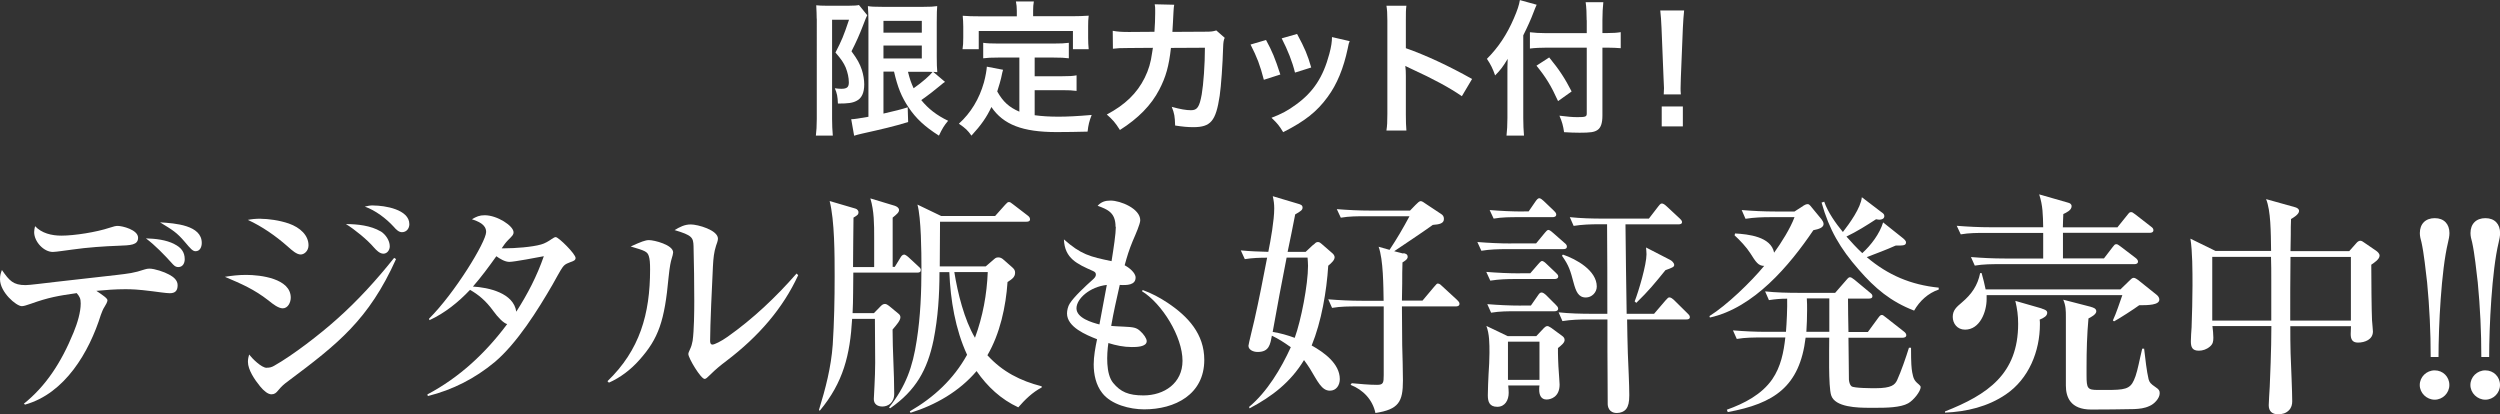 <?xml version="1.0" encoding="UTF-8"?>
<svg id="_レイヤー_2" data-name="レイヤー_2" xmlns="http://www.w3.org/2000/svg" viewBox="0 0 274.46 45.5">
  <rect x="0" y="0" width="274.46" height="45.5" fill="#333333" stroke="none"/>
  <defs>
    <style>
      .cls-1 {
        fill: #fff;
      }
    </style>
  </defs>
  <g id="_レイヤー_2-2" data-name="レイヤー_2">
    <g>
      <g>
        <path class="cls-1" d="M89.66,2.05c0-.5-.02-.77-.05-1.47.29.03.59.05,1.17.05h2.35c.64,0,.98-.03,1.17-.08l.91,1.12c-.11.21-.16.34-.5,1.22-.34.88-.7,1.71-1.23,2.74.66.9.91,1.36,1.14,2.05.16.5.26,1.09.26,1.58,0,.94-.29,1.55-.86,1.82-.43.22-.88.29-2.03.29-.03-.77-.1-1.14-.34-1.68.22.03.5.06.71.06.62,0,.83-.18.83-.7s-.13-1.1-.35-1.65c-.24-.53-.48-.9-1.12-1.63.7-1.36.88-1.78,1.49-3.6h-1.86v10.88c0,.67.03,1.26.08,1.84h-1.86c.06-.48.1-1.09.1-1.84V2.05ZM96.99,7.88v4.59q1.79-.4,2.66-.69l.05,1.62c-1.66.5-2.74.75-5.11,1.28-.35.08-.64.16-.82.22l-.32-1.81c.32,0,.9-.1,1.89-.27V2.38c0-.72-.02-1.1-.06-1.71.32.06.71.08,1.54.08h4.58c.77,0,1.07-.02,1.49-.08-.03.38-.05.75-.05,1.78v3.73c0,.91.02,1.22.06,1.74q-.3-.03-.45-.03l1.3,1.1c-.08.03-.32.22-.45.34-.5.43-1.47,1.18-2.16,1.66.78.96,1.7,1.67,2.95,2.27-.42.48-.67.9-1.01,1.63-1.55-.98-2.53-1.89-3.34-3.11-.77-1.15-1.19-2.18-1.59-3.92h-1.15ZM96.99,3.59h4.21v-1.3h-4.21v1.3ZM96.99,6.42h4.21v-1.42h-4.21v1.42ZM99.68,7.88c.21.83.34,1.2.62,1.81.96-.67,1.79-1.41,2.08-1.79-.21-.02-.56-.02-.79-.02h-1.92Z"/>
        <path class="cls-1" d="M111.91,6.32h-2.35c-.71,0-1.15.02-1.62.08v-1.7c.42.06.88.08,1.62.08h6.13c.75,0,1.21-.02,1.65-.08v1.7c-.45-.06-.91-.08-1.65-.08h-2.1v2.05h3.03c.74,0,1.14-.02,1.57-.1v1.71c-.48-.06-.86-.08-1.57-.08h-3.03v2.75c.79.11,1.66.16,2.61.16s2.02-.05,3.65-.19c-.26.66-.37,1.09-.45,1.83-1.31.03-2.14.05-3.41.05-3.74,0-5.84-.82-7.15-2.75-.51,1.1-1.12,1.98-2.19,3.14-.42-.59-.64-.8-1.38-1.31,1.31-1.18,2.24-2.72,2.75-4.53.18-.66.3-1.38.32-1.73l1.78.34c-.08.27-.08.29-.22.94-.08.32-.18.69-.42,1.44.64,1.14,1.3,1.73,2.43,2.22v-5.94ZM111.63,1.18c0-.4-.03-.67-.1-1.02h1.97c-.06.34-.08.59-.08,1.01v.61h4.32c.64,0,1.18-.02,1.78-.06-.05.37-.06.72-.06,1.18v1.25c0,.46.02.83.06,1.25h-1.73v-2h-10.34v2h-1.78c.06-.38.08-.7.08-1.26v-1.23c0-.42-.03-.82-.06-1.18.58.05,1.12.06,1.76.06h4.18v-.59Z"/>
        <path class="cls-1" d="M134.46,4.13c-.13.29-.16.51-.18,1.07-.05,1.81-.22,4.27-.38,5.33-.42,2.77-.98,3.43-2.9,3.43-.61,0-1.15-.05-1.99-.18-.03-1.01-.08-1.31-.37-2.05.94.26,1.58.37,2.11.37.69,0,.93-.35,1.18-1.74.19-1.1.35-3.28.35-5.12l-3.73.02c-.22,2-.56,3.2-1.28,4.58-.88,1.7-2.3,3.15-4.32,4.43-.54-.85-.77-1.1-1.44-1.7,2-1.06,3.31-2.32,4.16-4.03.43-.88.67-1.66.82-2.79.03-.22.06-.38.08-.5l-2.66.02c-.98,0-1.2.02-1.73.08l-.02-1.97c.54.1.98.13,1.78.13l2.8-.02c.05-.61.08-1.54.08-2v-.4c0-.21,0-.34-.05-.62l2.14.05c-.03.21-.05.27-.06.5,0,.1-.02.19-.02.3q-.03.34-.06,1.17c-.02.35-.02.5-.06,1.01l3.55-.02c.72,0,.87-.02,1.27-.14l.91.8Z"/>
        <path class="cls-1" d="M138.99,4.39c.67,1.23.99,2,1.57,3.79l-1.81.58c-.42-1.62-.74-2.46-1.46-3.87l1.7-.5ZM148.18,4.5c-.1.24-.13.32-.22.82-.46,2.18-1.18,3.94-2.21,5.33-1.18,1.62-2.51,2.66-4.88,3.86-.42-.7-.61-.94-1.28-1.58,1.12-.43,1.78-.78,2.72-1.47,1.87-1.36,2.95-2.99,3.63-5.55.21-.78.29-1.34.29-1.84l1.95.45ZM142.4,3.73c.85,1.58,1.15,2.29,1.55,3.68l-1.78.56c-.3-1.22-.79-2.45-1.46-3.76l1.68-.48Z"/>
        <path class="cls-1" d="M152.21,14.31c.08-.51.1-.94.1-1.79V2.26c0-.78-.03-1.2-.1-1.63h2.19c-.06.48-.06.69-.06,1.68v2.98c2.19.77,4.71,1.94,7.27,3.38l-1.12,1.89c-1.33-.91-2.99-1.83-5.67-3.06-.37-.18-.42-.19-.54-.27.05.45.06.64.06,1.09v4.23c0,.83.02,1.25.06,1.78h-2.19Z"/>
        <path class="cls-1" d="M167.23,12.97c0,.72.03,1.31.08,1.92h-1.92c.06-.58.1-1.12.1-1.92v-4.72c0-.78,0-1.15.03-1.79-.54.9-.8,1.23-1.38,1.82-.24-.7-.48-1.2-.9-1.82,1.25-1.25,2.19-2.66,2.96-4.45.38-.88.56-1.42.66-2l1.84.51c-.11.24-.22.51-.38.93-.19.53-.64,1.54-1.09,2.43v9.09ZM174.19,2.22c0-.77-.03-1.42-.11-1.98h1.94c-.06.61-.1,1.18-.1,1.98v1.41h.46c.7,0,1.13-.03,1.55-.1v1.76c-.43-.03-.94-.06-1.5-.06h-.51v7.47c0,.83-.18,1.33-.54,1.57-.35.24-.78.3-1.97.3-.58,0-1.01-.02-1.7-.06-.1-.7-.21-1.12-.51-1.81.91.11,1.41.16,1.97.16.9,0,1.03-.05,1.03-.4v-7.23h-4.35c-.66,0-1.36.03-1.89.1v-1.79c.5.06,1.07.1,1.81.1h4.43v-1.41ZM170.08,6.31c1.1,1.34,1.71,2.27,2.46,3.73l-1.49,1.06c-.77-1.7-1.33-2.61-2.37-3.89l1.39-.9Z"/>
        <path class="cls-1" d="M182.65,10.37c.02-.34.03-.5.03-.69q0-.18-.05-1.14l-.22-5.44c-.03-.7-.08-1.5-.14-1.95h2.62c-.05.43-.11,1.26-.14,1.95l-.22,5.44q-.03.93-.03,1.15c0,.19,0,.35.03.67h-1.87ZM182.43,13.88v-2.19h2.32v2.19h-2.32Z"/>
      </g>
      <g>
        <path class="cls-1" d="M11.8,32.96c0,.18-.21.55-.31.7-.18.26-.31.62-.42.91-1.27,4.06-3.93,8.63-8.32,9.85l-.13-.1c2.37-1.9,4.08-4.45,5.46-7.83.44-1.07.78-2.24.78-3.17,0-.55-.11-.75-.44-1.14-2.03.29-3.09.47-5.04,1.17-.52.18-.78.26-.99.26-.6,0-2.39-1.53-2.39-2.96,0-.42.08-.65.21-1.01.83,1.2,1.25,1.66,2.6,1.66.44,0,2.03-.21,3.35-.36,2.24-.26,4.39-.49,6.63-.75,1.33-.16,1.9-.21,3.12-.62.16-.05.34-.08.49-.08.57,0,1.64.36,2.16.65.49.26.94.62.94,1.17,0,.6-.26.88-.86.88-.39,0-1.46-.16-1.87-.21-1.66-.21-2.29-.23-3.04-.23-1.04,0-2.11.08-3.15.18.65.44,1.22.81,1.22,1.04ZM6.73,25.87c1.46,0,3.87-.39,5.28-.86.49-.16.7-.21.91-.21.49,0,2.24.42,2.24,1.3,0,.81-.81.83-2.16.88-1.48.05-3.41.18-5.07.42-.44.05-1.77.26-2.13.26-.99,0-2.05-1.12-2.05-2.18,0-.21.05-.44.1-.65.73.78,1.82,1.04,2.89,1.04ZM19.14,26.8c.73.36,1.14.86,1.14,1.66,0,.42-.21.86-.7.86-.34,0-.52-.21-.75-.47-.78-.86-1.79-1.92-2.81-2.68,1.09.03,2.19.16,3.12.62ZM22.15,26.67c0,.42-.18.91-.68.91-.31,0-.54-.26-1.17-1.01-.91-1.07-1.33-1.3-2.73-2.16,1.66.1,4.58.31,4.58,2.26Z"/>
        <path class="cls-1" d="M27.03,30.18c1.56,0,4.89.39,4.89,2.5,0,.52-.31,1.17-.88,1.17-.47,0-1.09-.47-1.56-.86-1.61-1.25-2.96-1.82-4.79-2.6.81-.13,1.51-.21,2.34-.21ZM28.64,24.02c.78,0,2.03.16,3.07.52,1.25.44,2.16,1.3,2.16,2.39,0,.62-.47,1.01-.86,1.01-.44,0-.94-.44-1.46-.91-1.3-1.14-2.76-2.16-4.34-2.89.39-.08.83-.13,1.43-.13ZM29.29,40.37c.31,0,.52-.05.8-.21,2.08-1.17,5.1-3.51,6.89-5.12,2.29-2.03,4.37-4.32,6.29-6.73l.21.13c-2.99,6.66-6.4,9.33-11.83,13.39-.49.36-.73.57-1.12,1.04-.21.26-.39.42-.73.42-.37,0-.83-.36-1.25-.88-.6-.73-1.33-1.82-1.33-2.68,0-.31.05-.52.13-.81.34.44,1.35,1.46,1.93,1.46ZM41.8,25.4c.54.34.99,1.01.99,1.64,0,.42-.29.81-.7.81s-.78-.39-1.04-.68c-.7-.83-2.13-2-3.07-2.57,1.25,0,2.73.16,3.82.81ZM40.99,22.56c1.22,0,3.95.42,3.95,2.05,0,.47-.31.88-.81.88-.34,0-.62-.26-.91-.6-.83-.91-2-1.79-3.17-2.21.34-.08.57-.13.94-.13Z"/>
        <path class="cls-1" d="M54.15,34.13c-.83-1.14-1.64-1.79-2.55-2.31-1.27,1.35-2.76,2.55-4.45,3.33l-.05-.16c2.83-2.81,6.27-8.45,6.27-9.52,0-.86-.91-1.17-1.56-1.4.49-.29.83-.44,1.4-.44,1.38,0,3.17,1.17,3.17,1.87,0,.26-.08.34-.62.88-.26.26-.47.57-.68.88h.37c1.07,0,2.94-.13,3.95-.42.39-.1.83-.36,1.17-.6.18-.13.34-.21.44-.21.31,0,2.18,1.85,2.18,2.29,0,.26-.23.34-.6.47-.55.21-.7.31-1.04.88-.18.31-.47.81-.88,1.56-1.61,2.78-3.9,6.45-6.37,8.53-2.16,1.79-4.6,3.04-7.33,3.72l-.05-.18c3.51-1.85,6.4-4.55,8.76-7.72-.39-.1-.99-.7-1.54-1.46ZM59.69,28.13c-.68.13-3.25.62-3.77.62-.49,0-1.04-.34-1.43-.62-.81,1.14-1.66,2.29-2.57,3.33,1.72.1,4.47.7,4.76,2.76,1.25-1.95,2.26-3.9,3.02-6.08Z"/>
        <path class="cls-1" d="M71.25,26.36c.57,0,2.65.52,2.65,1.35,0,.13-.08.44-.16.68-.1.34-.21.78-.34,2.05-.44,4.78-1.09,6.71-3.2,9.07-.96,1.09-2.11,1.95-3.35,2.5l-.16-.16c3.54-3.41,4.68-7.36,4.68-12.27,0-.68-.03-1.12-.13-1.43-.15-.52-.39-.62-2-1.09,1.14-.52,1.61-.7,2-.7ZM75.83,24.64c.78,0,2.99.62,2.99,1.56,0,.21-.13.57-.21.78-.23.73-.29,1.33-.34,2.24-.1,2.03-.31,6.5-.31,8.19,0,.18.03.42.26.42.21,0,.96-.36,1.66-.86,2.76-1.95,5.28-4.32,7.57-6.94l.18.18c-1.66,3.61-4.32,6.71-7.88,9.41-.65.49-1.2.94-1.77,1.51-.34.34-.49.47-.62.47-.42,0-1.79-2.29-1.79-2.73,0-.1.05-.26.18-.52.15-.31.23-.6.29-.94.16-1.12.18-3.2.18-4.37,0-2.03-.03-4-.08-6.01-.03-.96-.16-1.2-2.08-1.77.57-.34,1.09-.62,1.77-.62Z"/>
        <path class="cls-1" d="M95.97,29.3v-3.2c0-1.46,0-2.94-.42-4.32l2.68.81c.23.08.47.23.47.47,0,.26-.26.47-.7.83v5.41h.23l.62-1.01c.1-.18.23-.34.42-.34.08,0,.26.1.47.29l1.09,1.01c.21.18.26.26.26.39,0,.23-.15.29-.39.29h-7.02c-.03,1.48,0,2.96-.08,4.45h2.34l.73-.75c.16-.16.29-.26.49-.26.13,0,.31.1.44.21l1.04.86c.13.1.21.23.21.39,0,.34-.37.78-.86,1.35,0,2.37.18,4.71.18,7.05,0,1.01-.7,1.4-1.3,1.4-.52,0-.94-.26-.94-.81,0-.26.15-2.37.15-4s-.03-3.2-.03-4.81h-2.5c-.23,3.95-.96,6.97-3.56,10.09l-.08-.1c.73-2.37,1.33-4.68,1.51-7.15.16-2.5.21-4.99.21-7.51,0-2.29,0-6.14-.55-8.27l2.83.83c.21.05.34.26.34.39,0,.26-.11.34-.55.6-.03,1.82-.03,3.61-.05,5.43h2.29ZM103.14,29.87c0,2.5-.16,4.99-.65,7.46-.68,3.28-1.95,5.54-4.76,7.49l-.13-.08c1.85-2.34,2.6-4.45,3.04-7.36.42-2.65.52-5.36.52-8.03,0-1.64-.03-5.43-.44-6.89l2.6,1.25h5.93l1.09-1.22c.21-.23.29-.31.42-.31s.21.05.47.26l1.59,1.22c.18.13.26.26.26.42,0,.23-.23.26-.39.26h-9.49c0,1.64-.03,3.28-.03,4.91h5.04l.94-.81c.18-.16.29-.18.47-.18s.34.08.47.18l1.04.91c.23.21.31.34.31.6,0,.49-.39.73-.83,1.01-.18,2.7-.83,5.69-2.21,8.04,1.66,1.82,3.62,2.81,5.96,3.41v.13c-1.01.52-1.85,1.35-2.57,2.18-1.9-.88-3.38-2.26-4.58-3.98-1.9,2.24-4.5,3.72-7.25,4.58l-.08-.16c2.65-1.53,4.81-3.54,6.29-6.21-1.3-2.81-1.82-6.01-1.95-9.07h-1.07ZM107.04,37.07c.86-2.34,1.3-4.73,1.4-7.2h-3.67c.36,2.26,1.09,5.23,2.26,7.2Z"/>
        <path class="cls-1" d="M122.47,24.9c0-1.56-.86-1.9-1.97-2.31.42-.44.83-.57,1.43-.57,1.07,0,3.25.88,3.25,2.16,0,.39-.49,1.51-.83,2.29-.39.94-.62,1.69-.88,2.65.44.23,1.2.81,1.2,1.35,0,.83-.94.86-1.74.81-.34,1.51-.68,2.99-.94,4.5.29.03.7.05,1.38.08,1.07.05,1.38.1,1.79.47.39.34.73.83.73,1.12,0,.65-1.17.65-1.64.65-.88,0-1.74-.18-2.57-.44-.18,1.25-.29,3.38.52,4.37s1.69,1.38,3.33,1.38c2.29,0,4.29-1.35,4.29-3.8,0-2.65-2.24-6.27-4.45-7.64l.08-.13c.99.36,1.87.83,2.73,1.4,2.26,1.51,4.03,3.43,4.03,6.27,0,3.8-3.22,5.43-6.6,5.43-1.56,0-3.62-.52-4.6-1.79-.7-.88-.94-2.05-.94-3.15,0-.86.18-1.87.37-2.76-1.2-.47-3.3-1.33-3.3-2.83,0-.31.1-.78.29-1.07.44-.73,1.79-1.98,2.52-2.63.21-.18.36-.36.36-.55,0-.23-.1-.31-.34-.42-1.69-.75-3.09-1.35-3.17-3.46,1.87,1.66,2.86,1.9,5.23,2.39.23-1.43.47-3.02.47-3.77ZM118.18,33.85c0,1.07,1.71,1.56,2.52,1.77l.81-4.34c-1.87.21-3.33,1.51-3.33,2.57Z"/>
        <path class="cls-1" d="M144.19,26.88c.16-.16.29-.31.49-.31.18,0,.29.1.44.23l1.14.99c.13.1.26.29.26.44,0,.31-.29.6-.7.94-.18,2.83-.75,6.14-1.82,8.76,1.32.73,3.09,1.98,3.09,3.69,0,.65-.37,1.27-1.09,1.27-.91,0-1.35-1.04-2.19-2.42-.21-.34-.42-.62-.65-.94-1.46,2.42-3.51,4-5.98,5.3l-.05-.16c1.98-1.64,3.51-4.21,4.58-6.55-.68-.49-1.33-.91-2.08-1.27-.18.99-.31,1.79-1.56,1.79-.52,0-1.01-.26-1.01-.68,0-.16.57-2.44.65-2.81.52-2.29.96-4.58,1.4-6.86-.83,0-1.64.03-2.45.16l-.44-.96c1.01.1,2,.13,3.02.16.26-1.27.65-3.48.65-4.76,0-.49-.05-.86-.16-1.35l2.78.83c.29.08.49.16.49.42s-.18.39-.81.75c-.26,1.38-.55,2.76-.83,4.11h1.98l.83-.78ZM141.25,28.28c-.54,2.73-1.04,5.43-1.53,8.16.83.13,1.64.36,2.42.65.7-1.92,1.46-5.85,1.46-7.9,0-.29-.03-.6-.05-.91h-2.29ZM154.07,27.79c.23.05.47.1.47.42,0,.26-.36.47-.57.6-.03.75-.03,1.51-.03,2.29,0,.62-.03,1.25-.03,1.9h2.26l1.27-1.51c.29-.34.31-.36.42-.36.18,0,.34.16.47.29l1.64,1.51c.13.13.26.26.26.42,0,.23-.21.29-.39.29h-5.93c0,1.4.03,2.83.03,4.24.03,1.3.08,2.6.08,3.9,0,2.34-.47,3.17-3.02,3.56-.31-1.46-1.35-2.55-2.73-3.09l.13-.18c.91.08,1.85.18,2.78.18.68,0,.73-.21.73-1.07v-7.54h-2.86c-.94,0-1.87,0-2.81.16l-.42-.94c1.22.1,2.47.16,3.69.16h2.39c-.03-1.61-.03-4.5-.55-5.93l1.2.34c.83-1.25,1.48-2.37,2.19-3.69h-4.73c-.96,0-1.9,0-2.81.16l-.44-.94c1.25.1,2.47.16,3.72.16h4.32l.6-.62c.23-.23.42-.42.57-.42s.37.16.55.29l1.69,1.12c.21.13.31.29.31.55,0,.49-.49.6-1.22.65-1.38.99-2.81,1.92-4.24,2.89l1.01.26Z"/>
        <path class="cls-1" d="M165.91,26.72h2.73l.94-1.14c.1-.13.29-.34.39-.34.16,0,.36.18.49.29l1.3,1.14c.13.1.26.23.26.39,0,.26-.21.29-.42.29h-6.16c-.96,0-1.9.03-2.81.18l-.44-.96c1.25.1,2.47.16,3.72.16ZM166.88,30h1.12l.86-.99c.11-.13.31-.36.42-.36.13,0,.31.13.49.31l1.01.96c.13.13.29.26.29.42,0,.23-.21.29-.39.29h-4.26c-.96,0-1.87.03-2.81.18l-.44-.96c1.25.1,2.47.16,3.72.16ZM168.67,36.89l.83-.88c.08-.08.23-.21.36-.21.11,0,.18.03.42.18l1.2.88c.18.13.29.26.29.47,0,.29-.34.57-.73.88v.55c0,.42.03.94.05,1.46.05.88.13,1.74.13,2,0,1.38-.99,1.64-1.43,1.64-.62,0-.81-.52-.81-1.07,0-.16,0-.31.03-.47h-3.43c.03.29.05.55.05.81,0,.78-.39,1.53-1.25,1.53s-1.04-.55-1.04-1.27c0-.78.05-1.53.08-2.31.05-.78.1-1.56.1-2.34,0-1.01,0-2.08-.34-2.96l2.34,1.12h3.15ZM166.98,33.54h1.09l.78-1.12c.11-.16.21-.31.39-.31.16,0,.36.16.47.26l1.09,1.09c.13.13.26.26.26.42,0,.23-.21.29-.39.29h-4.16c-.94,0-1.87,0-2.81.16l-.42-.94c1.22.1,2.45.16,3.69.16ZM167.27,23.21h.55l.75-1.09c.13-.18.26-.36.42-.36.13,0,.36.18.49.31l1.14,1.09c.1.1.23.23.23.39,0,.23-.21.29-.39.29h-3.67c-.96,0-1.9,0-2.81.16l-.44-.94c1.25.1,2.47.16,3.72.16ZM165.55,41.7h3.46v-4.19h-3.46v4.19ZM178.6,34.45h2.99l1.25-1.46c.26-.29.31-.34.44-.34.16,0,.36.16.47.26l1.48,1.46c.13.13.29.26.29.44,0,.23-.21.26-.39.26h-6.5c.03,1.25.03,2.47.08,3.72.05,1.25.16,3.48.16,4.6,0,.78-.11,1.2-.34,1.51-.23.29-.62.44-1.02.44-.91,0-1.01-.75-1.01-.99,0-2.18-.03-4.47-.03-5.85v-3.43h-2.13c-.94,0-1.87.03-2.81.18l-.42-.96c1.22.13,2.47.16,3.69.16h1.66c0-3.28,0-6.55-.03-9.83h-.86c-.94,0-1.87.03-2.81.18l-.42-.96c1.22.13,2.47.16,3.69.16h4.99l1.04-1.35c.08-.1.23-.31.37-.31.16,0,.31.1.54.31l1.43,1.33c.11.1.26.26.26.39,0,.23-.21.26-.39.26h-5.82c.03,3.28.08,6.55.13,9.83ZM175.3,31.46c0,.65-.55,1.2-1.2,1.2-.83,0-1.09-.68-1.35-1.64-.34-1.27-.49-1.85-1.27-2.94l.1-.13c1.46.49,3.72,1.74,3.72,3.51ZM183.33,28.52c.21.1.47.34.47.57,0,.21-.18.29-.96.57-1.2,1.48-1.82,2.24-3.2,3.59l-.18-.16c.44-1.12,1.3-4.03,1.3-5.17,0-.26-.03-.49-.05-.75l2.62,1.35Z"/>
        <path class="cls-1" d="M197.97,22.59c.13-.08.31-.18.49-.18.11,0,.21.08.29.18l1.22,1.48c.1.13.23.34.23.52,0,.39-.52.57-1.12.68-2.63,3.9-6.55,8.53-11.36,9.59l-.05-.16c1.92-1.2,4.55-3.74,6.01-5.51-.65,0-.91-.42-1.53-1.4-.39-.62-1.17-1.46-1.72-1.95l.05-.21c1.43.08,3.95.34,4.29,2.11.78-1.07,1.79-2.68,2.24-3.9h-2.57c-.94,0-1.87.03-2.81.18l-.42-.96c1.22.1,2.47.16,3.69.16h2.11l.96-.62ZM198.23,37.05c-.65,5.41-3.46,7.25-8.55,8.19l-.1-.26c1.9-.68,3.82-1.66,4.99-3.35.94-1.38,1.25-2.96,1.43-4.58h-2.52c-.94,0-1.87,0-2.81.16l-.42-.94c1.22.1,2.47.16,3.69.16h2.13c.08-.94.16-2.7.13-3.64-.7,0-1.3.05-2,.16l-.42-.96c1.22.13,2.47.16,3.69.16h4l1.22-1.4c.26-.31.31-.31.42-.31s.23.08.47.26l1.72,1.43c.16.13.26.21.26.39,0,.23-.21.26-.39.26h-2.29c0,1.22.03,2.44.05,3.67h2.13l1.12-1.53c.21-.29.29-.34.42-.34.11,0,.16.05.47.29l1.95,1.53c.11.08.26.23.26.39,0,.23-.21.29-.42.29h-5.93c.03.7.03,4.24.05,4.6.03.26.08.55.29.73.26.21,2.21.21,2.63.21,1.79,0,2.13-.39,2.37-.88.44-.96.99-2.55,1.3-3.56h.23c0,1.77.05,2.24.13,2.7.13.62.18.88.7,1.3.13.1.23.23.23.31,0,.47-.78,1.46-1.38,1.79-.83.47-2.42.49-3.51.49h-.73c-1.3,0-3.8-.05-4.21-1.38-.31-.96-.21-5.07-.21-6.32h-2.6ZM200.83,32.76h-2.47c.03.44.03.86.03,1.3,0,.78-.03,1.59-.08,2.37h2.52v-3.67ZM206.73,24.41l2.16,1.72c.13.1.36.31.36.47,0,.36-.29.36-1.14.36-1.04.47-2.11.86-3.17,1.27,2.34,1.98,4.84,3.04,7.9,3.35v.21c-1.17.39-2.11,1.27-2.7,2.31-2.57-.99-4.29-2.44-6.08-4.5-2.03-2.31-3.25-4.39-4.08-7.36l.29-.1c.39,1.14,1.27,2.39,2.05,3.33.73-.94,1.97-2.65,2.08-3.82l2.11,1.61c.26.18.36.26.36.47,0,.29-.31.39-.54.39-.1,0-.26-.03-.37-.05-1.04.68-2.11,1.35-3.25,1.9.55.62,1.12,1.25,1.74,1.82.96-.88,1.9-2.11,2.29-3.38Z"/>
        <path class="cls-1" d="M224.13,33.87c.42.13.62.23.62.47,0,.34-.34.55-.83.75.03.16.03.31.03.49,0,2.99-1.22,6.01-3.74,7.72-1.98,1.35-4.32,1.9-6.68,2v-.13c4.68-1.85,8.03-4.11,8.03-9.62,0-.91-.1-1.64-.31-2.52l2.89.83ZM232.79,31.77l1.07-1.04c.1-.1.23-.23.39-.23s.36.16.47.23l2.05,1.64c.16.13.29.31.29.52,0,.6-1.22.62-2.21.62-.52.39-2.21,1.48-2.76,1.77l-.13-.1c.39-.83.73-1.92,1.04-2.78h-14.9v.44c0,1.38-.73,3.35-2.37,3.35-.86,0-1.35-.68-1.35-1.4s.39-1.07,1.01-1.59c1.07-.91,1.72-1.85,2-3.22h.16c.18.6.31,1.2.44,1.79h14.79ZM232.48,24.93l1.07-1.33c.23-.29.26-.31.42-.31.1,0,.18.03.47.26l1.71,1.33c.18.13.26.23.26.39,0,.23-.21.29-.39.29h-9.54v2.81h4.5l.96-1.25c.18-.23.23-.31.39-.31.13,0,.18.03.49.26l1.64,1.25c.18.13.26.29.26.39,0,.23-.21.29-.39.29h-14.72c-.94,0-1.87,0-2.81.16l-.42-.94c1.22.1,2.47.16,3.69.16h4.24v-2.81h-6.24c-.96,0-1.9,0-2.81.16l-.44-.94c1.25.1,2.47.16,3.72.16h5.77c-.03-1.33-.03-2.37-.44-3.61l3.17.91c.21.05.39.16.39.39,0,.44-.57.7-.91.86-.03.47-.03.96-.05,1.46h6.01ZM229.54,33.69c.29.08.6.18.6.49,0,.34-.6.65-.86.78-.16,1.77-.21,3.54-.21,5.3v.96c0,1.43.11,1.59,1.25,1.59h.91c1.98,0,2.6-.08,3.04-1.07.26-.55.44-1.35.7-2.55l.21-.91h.21c.13,1.14.29,2.52.49,3.35.11.36.21.49.75.86.39.26.47.39.47.68,0,.57-.62,1.2-1.12,1.4-.55.26-1.09.31-1.69.34-1.56.03-3.12.05-4.71.05-2.31,0-2.78-1.4-2.78-2.63v-7.51c0-.73,0-1.25-.29-1.92l3.02.78Z"/>
        <path class="cls-1" d="M249.33,27.58c-.03-2.11-.03-4.45-.55-5.72l3.15.88c.21.05.47.18.47.42,0,.36-.6.73-.88.88-.03.6-.03,1.17-.03,1.74s-.03,1.2-.03,1.79h6.45l.78-.88c.13-.16.29-.26.44-.26.13,0,.29.1.39.18l1.33.91c.18.13.39.31.39.55,0,.39-.6.78-.91.99,0,1.56.03,5.07.08,6.08.03.44.1,1.09.1,1.25,0,.88-.88,1.22-1.64,1.22-.62,0-.8-.36-.8-.94,0-.29.03-.57.03-.86h-6.66c0,.99,0,1.98.03,2.96.05,1.3.18,4.32.18,5.28,0,.36-.08.7-.36.99-.34.34-.73.44-1.2.44-.65,0-1.02-.34-1.02-.99,0-.34.08-1.43.11-2.03.03-.81.18-3.98.18-6.66h-6.47c.05.44.1.86.1,1.27,0,.44-.05.7-.39.99s-.78.44-1.2.44c-.73,0-.88-.39-.88-1.04,0-.29.05-1.2.08-1.51.05-1.53.1-3.07.1-4.6s0-3.77-.23-5.15l2.76,1.35h6.11ZM242.88,35.2h6.47v-4.45c0-.86,0-1.72-.03-2.55h-6.45v6.99ZM258.09,28.21h-6.63c-.03,2.34-.03,4.65-.03,6.99h6.66v-6.99Z"/>
        <path class="cls-1" d="M266.85,39.18c0-2.73-.13-5.46-.39-8.16-.16-1.33-.34-3.15-.62-4.42-.1-.34-.18-.68-.18-1.01,0-1.01.62-1.64,1.64-1.64s1.61.65,1.61,1.64c0,.34-.08.7-.16,1.04-.75,3.09-1.04,9.26-1.04,12.56h-.86ZM268.9,42.27c0,.88-.73,1.61-1.61,1.61s-1.64-.73-1.64-1.61.73-1.61,1.64-1.61,1.61.7,1.61,1.61Z"/>
        <path class="cls-1" d="M272.41,39.18c0-2.73-.13-5.46-.39-8.16-.16-1.33-.34-3.15-.62-4.42-.1-.34-.18-.68-.18-1.01,0-1.01.62-1.64,1.64-1.64s1.61.65,1.61,1.64c0,.34-.08.7-.16,1.04-.75,3.09-1.04,9.26-1.04,12.56h-.86ZM274.46,42.27c0,.88-.73,1.61-1.61,1.61s-1.64-.73-1.64-1.61.73-1.61,1.64-1.61,1.61.7,1.61,1.61Z"/>
      </g>
    </g>
  </g>
</svg>